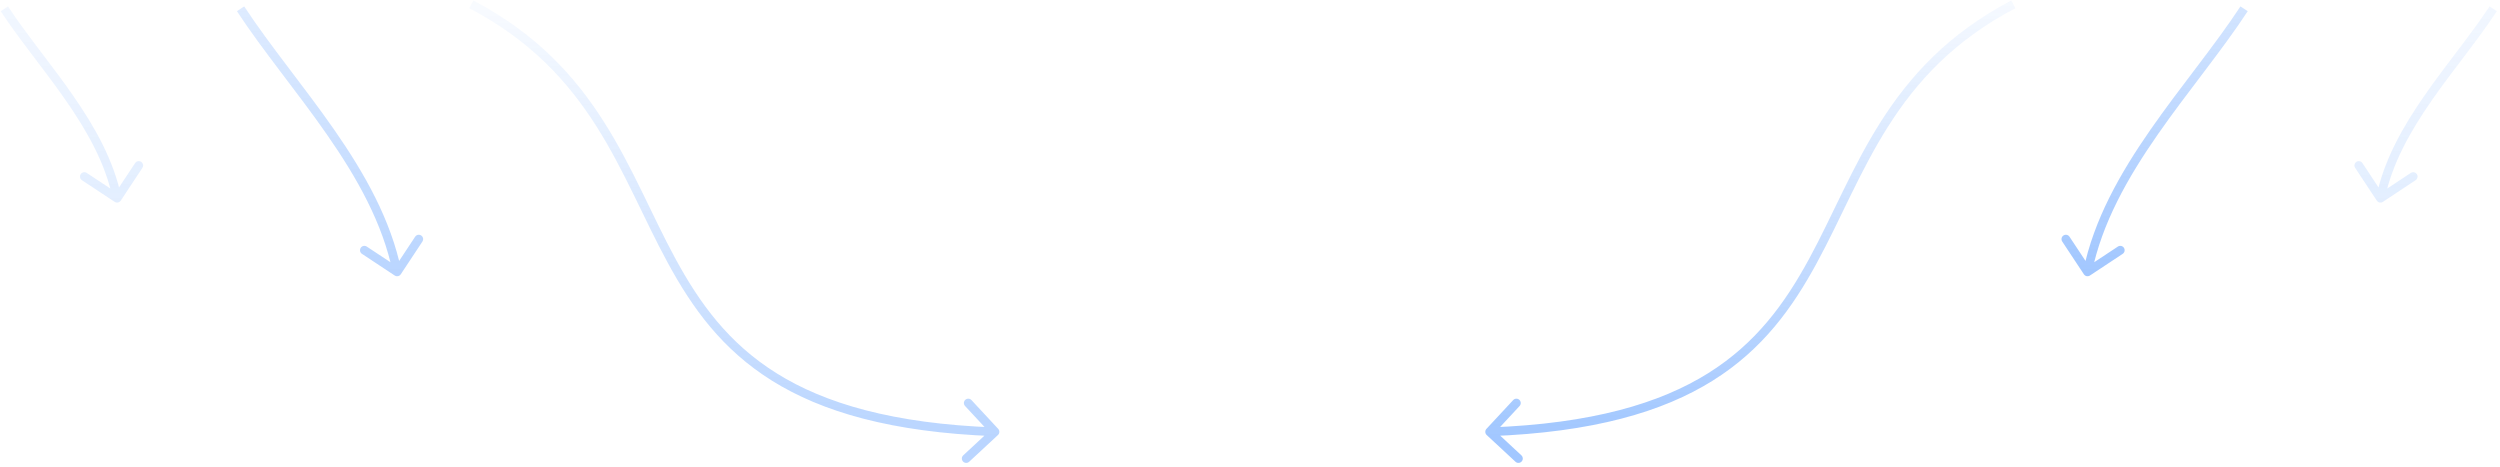 <?xml version="1.0" encoding="utf-8"?>
<svg xmlns="http://www.w3.org/2000/svg" fill="none" height="100%" overflow="visible" preserveAspectRatio="none" style="display: block;" viewBox="0 0 573 107" width="100%">
<g id="Group 2087326543">
<g id="Group 2087326541" opacity="0.4">
<path d="M340.697 98.291C340.321 98.696 340.344 99.329 340.749 99.705L347.343 105.83C347.748 106.206 348.38 106.182 348.756 105.778C349.132 105.373 349.109 104.74 348.704 104.365L342.843 98.92L348.288 93.059C348.664 92.654 348.64 92.021 348.236 91.645C347.831 91.269 347.198 91.293 346.822 91.697L340.697 98.291ZM461.453 1L460.988 0.114C432.117 15.258 425.55 39.312 414.596 59.423C409.104 69.505 402.504 78.672 391.485 85.555C380.456 92.444 364.899 97.106 341.393 97.973L341.43 98.972L341.467 99.971C365.194 99.097 381.126 94.383 392.544 87.251C403.972 80.113 410.777 70.615 416.352 60.38C427.532 39.855 433.743 16.664 461.917 1.886L461.453 1Z" fill="url(#paint0_linear_0_4617)" id="Vector 1"/>
<path d="M477.627 62.866C477.931 63.326 478.552 63.453 479.013 63.148L486.52 58.184C486.98 57.879 487.107 57.259 486.802 56.798C486.498 56.338 485.877 56.211 485.416 56.516L478.743 60.928L474.331 54.255C474.026 53.795 473.406 53.668 472.945 53.973C472.484 54.278 472.358 54.898 472.663 55.358L477.627 62.866ZM514.346 2.016L513.51 1.468C510.555 5.975 507.138 10.541 503.583 15.239C500.034 19.928 496.348 24.747 492.888 29.724C485.969 39.674 479.881 50.344 477.481 62.114L478.461 62.314L479.441 62.514C481.759 51.144 487.662 40.742 494.53 30.866C497.962 25.93 501.619 21.149 505.178 16.446C508.73 11.751 512.185 7.135 515.182 2.564L514.346 2.016Z" fill="url(#paint1_linear_0_4617)" id="Vector 2"/>
<path d="M544.765 45.985C545.07 46.446 545.691 46.572 546.151 46.268L553.658 41.303C554.119 40.999 554.245 40.378 553.941 39.918C553.636 39.457 553.016 39.331 552.555 39.635L545.882 44.048L541.47 37.375C541.165 36.914 540.544 36.788 540.084 37.092C539.623 37.397 539.497 38.017 539.801 38.478L544.765 45.985ZM571.439 2.016L570.602 1.468C568.48 4.704 566.025 7.985 563.465 11.368C560.912 14.743 558.254 18.218 555.758 21.807C550.768 28.982 546.359 36.702 544.62 45.234L545.6 45.434L546.579 45.633C548.237 37.502 552.462 30.05 557.4 22.949C559.867 19.401 562.496 15.963 565.06 12.575C567.618 9.195 570.111 5.864 572.275 2.564L571.439 2.016Z" fill="url(#paint2_linear_0_4617)" id="Vector 3" opacity="0.3"/>
<path d="M27.674 45.985C27.369 46.446 26.749 46.572 26.288 46.268L18.781 41.303C18.32 40.999 18.194 40.378 18.499 39.918C18.803 39.457 19.424 39.331 19.884 39.635L26.557 44.048L30.97 37.375C31.275 36.914 31.895 36.788 32.356 37.092C32.816 37.397 32.943 38.017 32.638 38.478L27.674 45.985ZM1.001 2.016L1.837 1.468C3.959 4.704 6.414 7.985 8.974 11.368C11.528 14.743 14.186 18.218 16.682 21.807C21.671 28.982 26.08 36.702 27.82 45.234L26.84 45.434L25.86 45.633C24.202 37.502 19.978 30.05 15.04 22.949C12.572 19.401 9.943 15.963 7.379 12.575C4.822 9.195 2.328 5.864 0.165 2.564L1.001 2.016Z" fill="url(#paint3_linear_0_4617)" id="Vector 4" opacity="0.3"/>
</g>
<g id="Group 2087326542" opacity="0.3">
<path d="M228.783 98.291C229.159 98.696 229.136 99.329 228.731 99.705L222.137 105.83C221.733 106.206 221.1 106.182 220.724 105.778C220.348 105.373 220.372 104.74 220.776 104.365L226.638 98.92L221.193 93.059C220.817 92.654 220.84 92.021 221.245 91.645C221.65 91.269 222.282 91.293 222.658 91.697L228.783 98.291ZM108.028 1L108.492 0.114C137.364 15.258 143.93 39.312 154.884 59.423C160.376 69.505 166.977 78.672 177.996 85.555C189.025 92.444 204.581 97.106 228.088 97.973L228.051 98.972L228.014 99.971C204.287 99.097 188.354 94.383 176.936 87.251C165.508 80.113 158.703 70.615 153.128 60.38C141.949 39.855 135.737 16.664 107.563 1.886L108.028 1Z" fill="url(#paint4_linear_0_4617)" id="Vector 1_2"/>
<path d="M91.856 62.866C91.551 63.326 90.931 63.453 90.47 63.148L82.963 58.184C82.502 57.879 82.376 57.259 82.68 56.798C82.985 56.338 83.605 56.211 84.066 56.516L90.739 60.928L95.152 54.255C95.456 53.795 96.077 53.668 96.537 53.973C96.998 54.278 97.124 54.898 96.82 55.358L91.856 62.866ZM55.136 2.016L55.972 1.468C58.928 5.975 62.345 10.541 65.9 15.239C69.448 19.928 73.134 24.747 76.595 29.724C83.514 39.674 89.601 50.344 92.001 62.114L91.022 62.314L90.042 62.514C87.723 51.144 81.821 40.742 74.953 30.866C71.52 25.93 67.864 21.149 64.305 16.446C60.752 11.751 57.297 7.135 54.3 2.564L55.136 2.016Z" fill="url(#paint5_linear_0_4617)" id="Vector 2_2"/>
</g>
</g>
<defs>
<linearGradient gradientUnits="userSpaceOnUse" id="paint0_linear_0_4617" x1="401.441" x2="401.441" y1="1" y2="100.031">
<stop stop-color="#1673FE" stop-opacity="0.1"/>
<stop offset="1" stop-color="#1673FE"/>
</linearGradient>
<linearGradient gradientUnits="userSpaceOnUse" id="paint1_linear_0_4617" x1="501.223" x2="501.223" y1="-41.148" y2="62.314">
<stop stop-color="#1673FE" stop-opacity="0.1"/>
<stop offset="1" stop-color="#1673FE"/>
</linearGradient>
<linearGradient gradientUnits="userSpaceOnUse" id="paint2_linear_0_4617" x1="561.989" x2="561.989" y1="-29.064" y2="45.434">
<stop stop-color="#1673FE" stop-opacity="0.1"/>
<stop offset="1" stop-color="#1673FE"/>
</linearGradient>
<linearGradient gradientUnits="userSpaceOnUse" id="paint3_linear_0_4617" x1="10.45" x2="10.45" y1="-29.064" y2="45.434">
<stop stop-color="#1673FE" stop-opacity="0.1"/>
<stop offset="1" stop-color="#1673FE"/>
</linearGradient>
<linearGradient gradientUnits="userSpaceOnUse" id="paint4_linear_0_4617" x1="168.039" x2="168.039" y1="1" y2="100.031">
<stop stop-color="#1673FE" stop-opacity="0.1"/>
<stop offset="1" stop-color="#1673FE"/>
</linearGradient>
<linearGradient gradientUnits="userSpaceOnUse" id="paint5_linear_0_4617" x1="68.26" x2="68.26" y1="-41.148" y2="62.314">
<stop stop-color="#1673FE" stop-opacity="0.1"/>
<stop offset="1" stop-color="#1673FE"/>
</linearGradient>
</defs>
</svg>